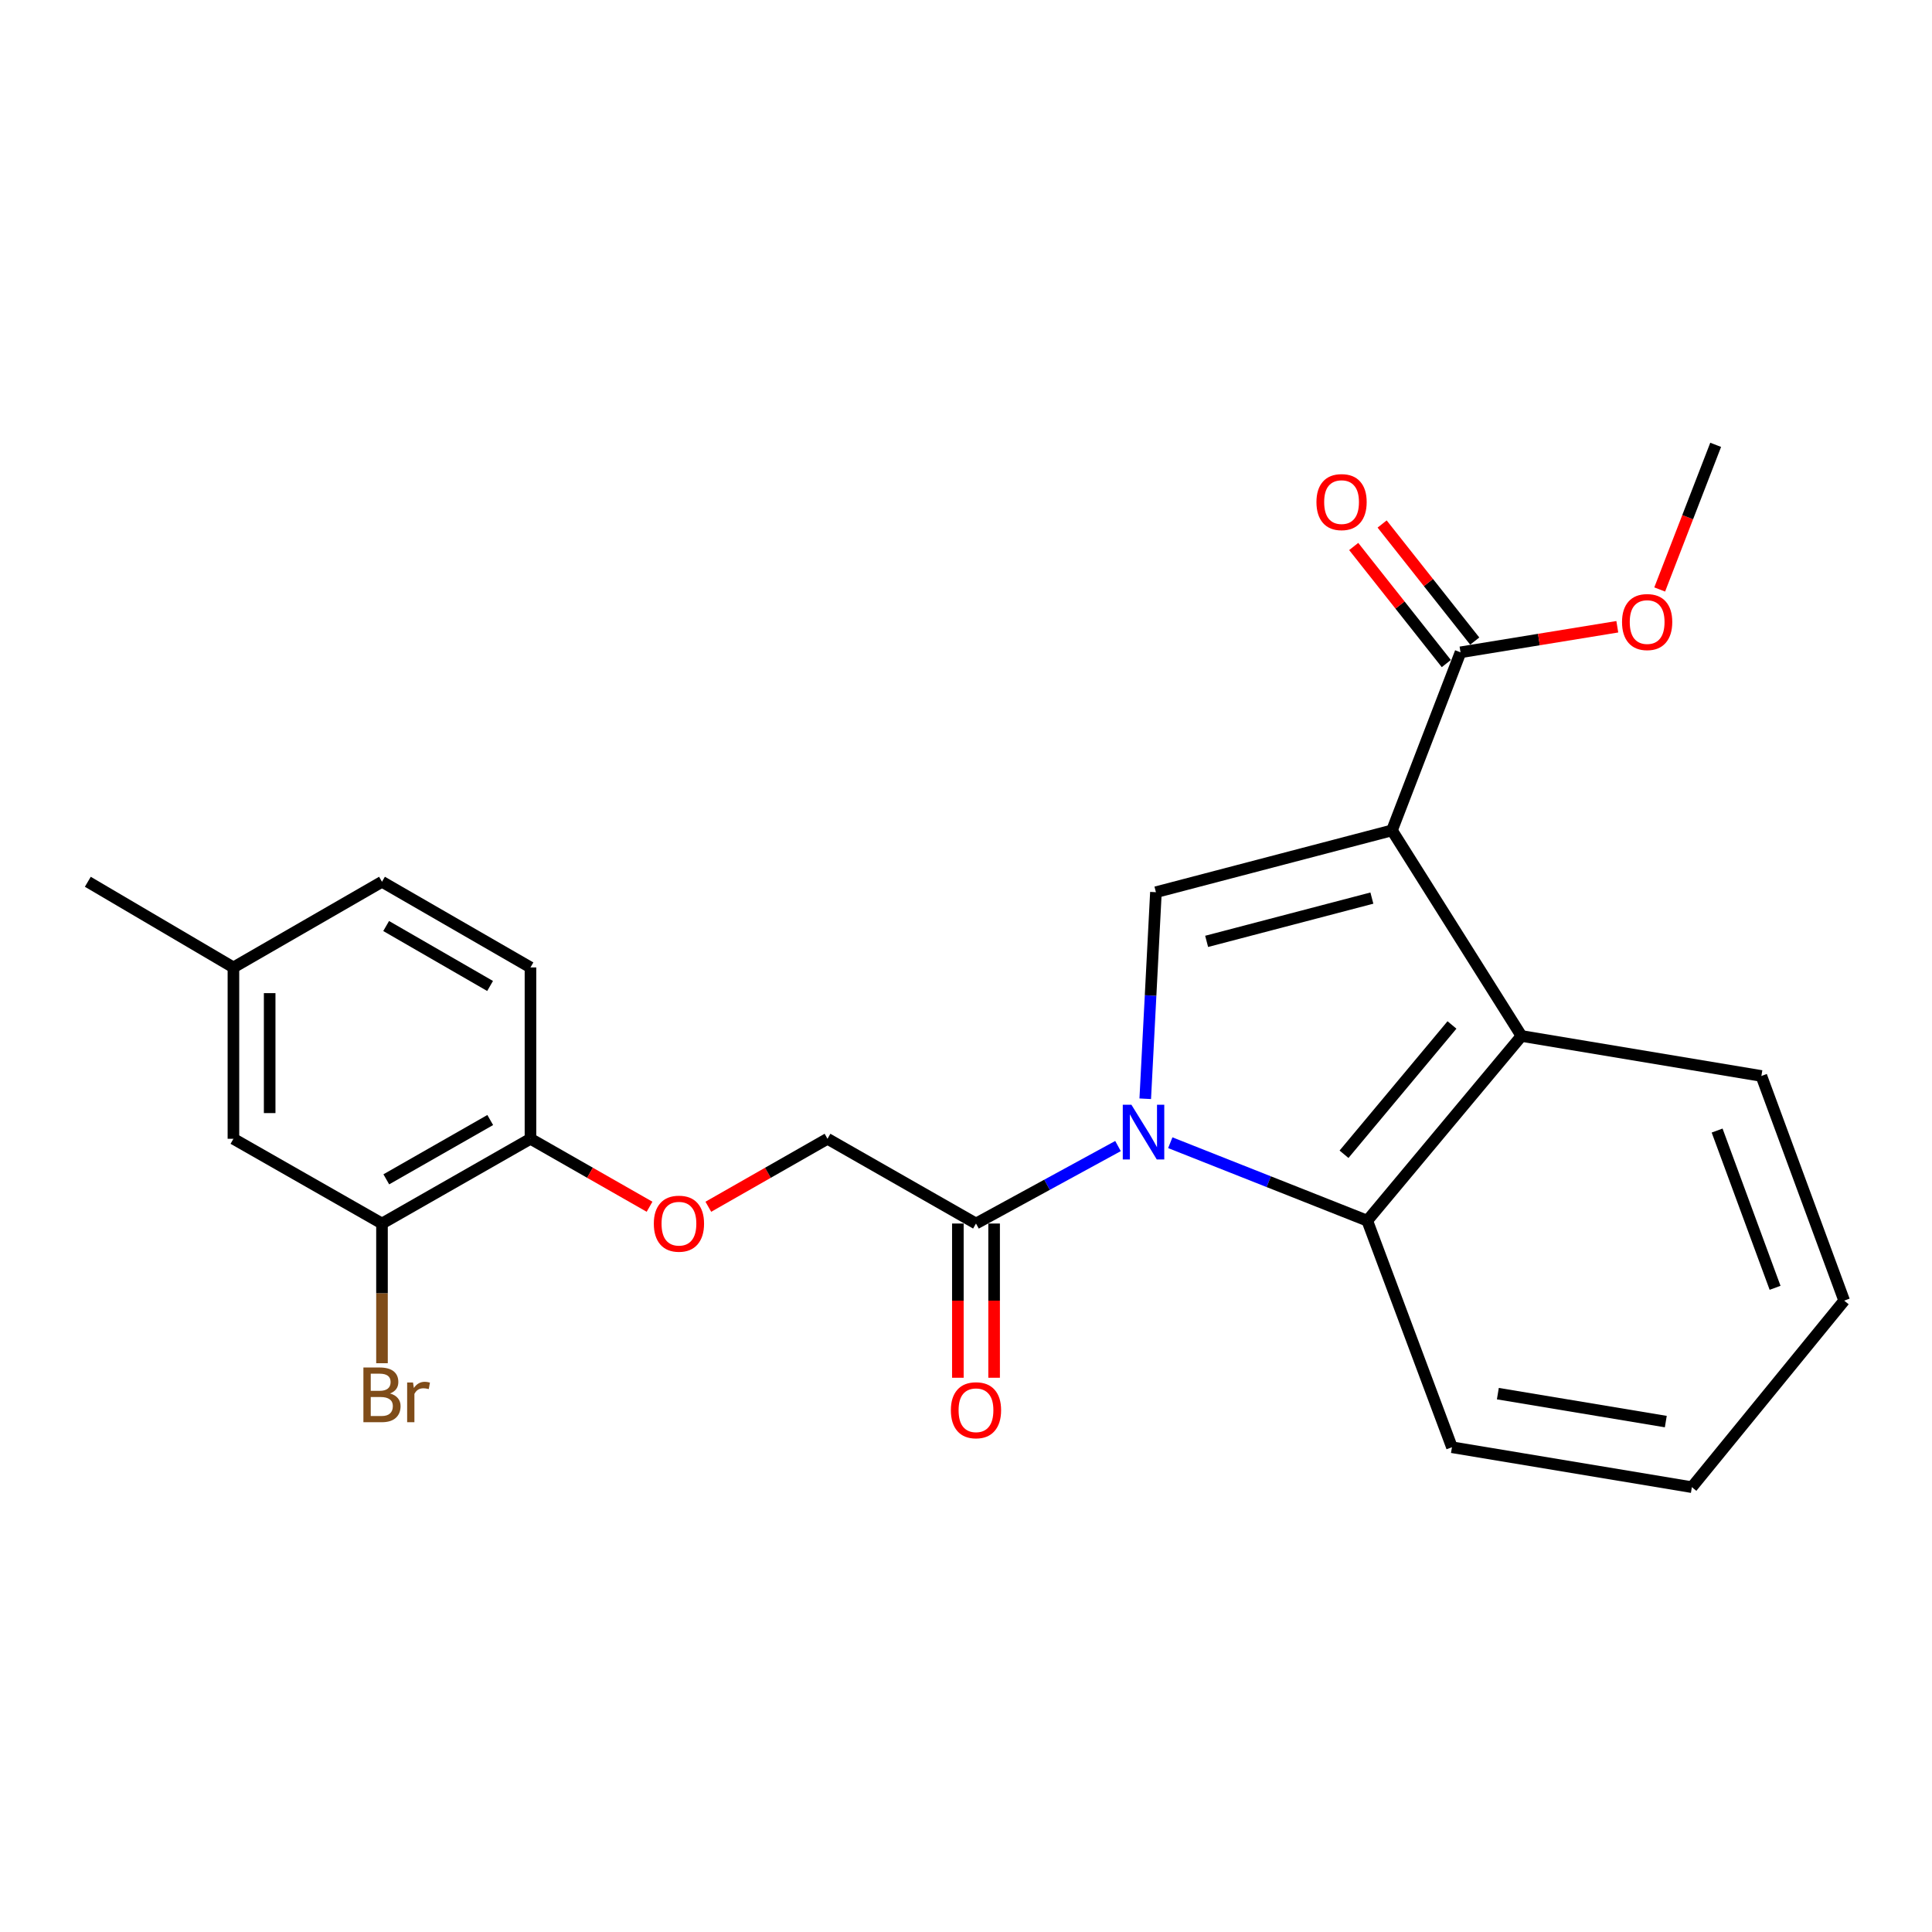 <?xml version='1.0' encoding='iso-8859-1'?>
<svg version='1.1' baseProfile='full'
              xmlns='http://www.w3.org/2000/svg'
                      xmlns:rdkit='http://www.rdkit.org/xml'
                      xmlns:xlink='http://www.w3.org/1999/xlink'
                  xml:space='preserve'
width='1000px' height='1000px' viewBox='0 0 1000 1000'>
<!-- END OF HEADER -->
<rect style='opacity:1.0;fill:#FFFFFF;stroke:none' width='1000' height='1000' x='0' y='0'> </rect>
<path class='bond-1' d='M 720.488,429.805 L 598.305,461.802' style='fill:none;fill-rule:evenodd;stroke:#000000;stroke-width:6px;stroke-linecap:butt;stroke-linejoin:miter;stroke-opacity:1' />
<path class='bond-1' d='M 710.081,464.852 L 624.553,487.25' style='fill:none;fill-rule:evenodd;stroke:#000000;stroke-width:6px;stroke-linecap:butt;stroke-linejoin:miter;stroke-opacity:1' />
<path class='bond-2' d='M 720.488,429.805 L 787.515,536.218' style='fill:none;fill-rule:evenodd;stroke:#000000;stroke-width:6px;stroke-linecap:butt;stroke-linejoin:miter;stroke-opacity:1' />
<path class='bond-5' d='M 720.488,429.805 L 755.966,337.639' style='fill:none;fill-rule:evenodd;stroke:#000000;stroke-width:6px;stroke-linecap:butt;stroke-linejoin:miter;stroke-opacity:1' />
<path class='bond-0' d='M 592.777,568.717 L 595.541,515.259' style='fill:none;fill-rule:evenodd;stroke:#0000FF;stroke-width:6px;stroke-linecap:butt;stroke-linejoin:miter;stroke-opacity:1' />
<path class='bond-0' d='M 595.541,515.259 L 598.305,461.802' style='fill:none;fill-rule:evenodd;stroke:#000000;stroke-width:6px;stroke-linecap:butt;stroke-linejoin:miter;stroke-opacity:1' />
<path class='bond-4' d='M 578.675,593.192 L 541.922,613.243' style='fill:none;fill-rule:evenodd;stroke:#0000FF;stroke-width:6px;stroke-linecap:butt;stroke-linejoin:miter;stroke-opacity:1' />
<path class='bond-4' d='M 541.922,613.243 L 505.17,633.293' style='fill:none;fill-rule:evenodd;stroke:#000000;stroke-width:6px;stroke-linecap:butt;stroke-linejoin:miter;stroke-opacity:1' />
<path class='bond-24' d='M 605.738,591.469 L 656.714,611.646' style='fill:none;fill-rule:evenodd;stroke:#0000FF;stroke-width:6px;stroke-linecap:butt;stroke-linejoin:miter;stroke-opacity:1' />
<path class='bond-24' d='M 656.714,611.646 L 707.689,631.824' style='fill:none;fill-rule:evenodd;stroke:#000000;stroke-width:6px;stroke-linecap:butt;stroke-linejoin:miter;stroke-opacity:1' />
<path class='bond-3' d='M 787.515,536.218 L 707.689,631.824' style='fill:none;fill-rule:evenodd;stroke:#000000;stroke-width:6px;stroke-linecap:butt;stroke-linejoin:miter;stroke-opacity:1' />
<path class='bond-3' d='M 751.54,530.519 L 695.662,597.443' style='fill:none;fill-rule:evenodd;stroke:#000000;stroke-width:6px;stroke-linecap:butt;stroke-linejoin:miter;stroke-opacity:1' />
<path class='bond-18' d='M 787.515,536.218 L 911.688,556.917' style='fill:none;fill-rule:evenodd;stroke:#000000;stroke-width:6px;stroke-linecap:butt;stroke-linejoin:miter;stroke-opacity:1' />
<path class='bond-19' d='M 707.689,631.824 L 751.526,749.087' style='fill:none;fill-rule:evenodd;stroke:#000000;stroke-width:6px;stroke-linecap:butt;stroke-linejoin:miter;stroke-opacity:1' />
<path class='bond-9' d='M 505.17,633.293 L 428.314,589.435' style='fill:none;fill-rule:evenodd;stroke:#000000;stroke-width:6px;stroke-linecap:butt;stroke-linejoin:miter;stroke-opacity:1' />
<path class='bond-10' d='M 495.789,633.293 L 495.789,673.208' style='fill:none;fill-rule:evenodd;stroke:#000000;stroke-width:6px;stroke-linecap:butt;stroke-linejoin:miter;stroke-opacity:1' />
<path class='bond-10' d='M 495.789,673.208 L 495.789,713.123' style='fill:none;fill-rule:evenodd;stroke:#FF0000;stroke-width:6px;stroke-linecap:butt;stroke-linejoin:miter;stroke-opacity:1' />
<path class='bond-10' d='M 514.55,633.293 L 514.55,673.208' style='fill:none;fill-rule:evenodd;stroke:#000000;stroke-width:6px;stroke-linecap:butt;stroke-linejoin:miter;stroke-opacity:1' />
<path class='bond-10' d='M 514.55,673.208 L 514.55,713.123' style='fill:none;fill-rule:evenodd;stroke:#FF0000;stroke-width:6px;stroke-linecap:butt;stroke-linejoin:miter;stroke-opacity:1' />
<path class='bond-11' d='M 763.322,331.819 L 739.354,301.522' style='fill:none;fill-rule:evenodd;stroke:#000000;stroke-width:6px;stroke-linecap:butt;stroke-linejoin:miter;stroke-opacity:1' />
<path class='bond-11' d='M 739.354,301.522 L 715.386,271.225' style='fill:none;fill-rule:evenodd;stroke:#FF0000;stroke-width:6px;stroke-linecap:butt;stroke-linejoin:miter;stroke-opacity:1' />
<path class='bond-11' d='M 748.609,343.458 L 724.641,313.161' style='fill:none;fill-rule:evenodd;stroke:#000000;stroke-width:6px;stroke-linecap:butt;stroke-linejoin:miter;stroke-opacity:1' />
<path class='bond-11' d='M 724.641,313.161 L 700.673,282.864' style='fill:none;fill-rule:evenodd;stroke:#FF0000;stroke-width:6px;stroke-linecap:butt;stroke-linejoin:miter;stroke-opacity:1' />
<path class='bond-15' d='M 755.966,337.639 L 796.54,331.024' style='fill:none;fill-rule:evenodd;stroke:#000000;stroke-width:6px;stroke-linecap:butt;stroke-linejoin:miter;stroke-opacity:1' />
<path class='bond-15' d='M 796.54,331.024 L 837.115,324.408' style='fill:none;fill-rule:evenodd;stroke:#FF0000;stroke-width:6px;stroke-linecap:butt;stroke-linejoin:miter;stroke-opacity:1' />
<path class='bond-6' d='M 197.717,633.293 L 274.572,589.435' style='fill:none;fill-rule:evenodd;stroke:#000000;stroke-width:6px;stroke-linecap:butt;stroke-linejoin:miter;stroke-opacity:1' />
<path class='bond-6' d='M 199.947,610.42 L 253.745,579.72' style='fill:none;fill-rule:evenodd;stroke:#000000;stroke-width:6px;stroke-linecap:butt;stroke-linejoin:miter;stroke-opacity:1' />
<path class='bond-12' d='M 197.717,633.293 L 120.82,589.435' style='fill:none;fill-rule:evenodd;stroke:#000000;stroke-width:6px;stroke-linecap:butt;stroke-linejoin:miter;stroke-opacity:1' />
<path class='bond-14' d='M 197.717,633.293 L 197.717,669.447' style='fill:none;fill-rule:evenodd;stroke:#000000;stroke-width:6px;stroke-linecap:butt;stroke-linejoin:miter;stroke-opacity:1' />
<path class='bond-14' d='M 197.717,669.447 L 197.717,705.601' style='fill:none;fill-rule:evenodd;stroke:#7F4C19;stroke-width:6px;stroke-linecap:butt;stroke-linejoin:miter;stroke-opacity:1' />
<path class='bond-7' d='M 274.572,589.435 L 305.389,607.023' style='fill:none;fill-rule:evenodd;stroke:#000000;stroke-width:6px;stroke-linecap:butt;stroke-linejoin:miter;stroke-opacity:1' />
<path class='bond-7' d='M 305.389,607.023 L 336.205,624.611' style='fill:none;fill-rule:evenodd;stroke:#FF0000;stroke-width:6px;stroke-linecap:butt;stroke-linejoin:miter;stroke-opacity:1' />
<path class='bond-13' d='M 274.572,589.435 L 274.572,500.74' style='fill:none;fill-rule:evenodd;stroke:#000000;stroke-width:6px;stroke-linecap:butt;stroke-linejoin:miter;stroke-opacity:1' />
<path class='bond-8' d='M 366.63,624.616 L 397.472,607.026' style='fill:none;fill-rule:evenodd;stroke:#FF0000;stroke-width:6px;stroke-linecap:butt;stroke-linejoin:miter;stroke-opacity:1' />
<path class='bond-8' d='M 397.472,607.026 L 428.314,589.435' style='fill:none;fill-rule:evenodd;stroke:#000000;stroke-width:6px;stroke-linecap:butt;stroke-linejoin:miter;stroke-opacity:1' />
<path class='bond-26' d='M 120.82,589.435 L 120.82,500.74' style='fill:none;fill-rule:evenodd;stroke:#000000;stroke-width:6px;stroke-linecap:butt;stroke-linejoin:miter;stroke-opacity:1' />
<path class='bond-26' d='M 139.58,576.131 L 139.58,514.044' style='fill:none;fill-rule:evenodd;stroke:#000000;stroke-width:6px;stroke-linecap:butt;stroke-linejoin:miter;stroke-opacity:1' />
<path class='bond-17' d='M 274.572,500.74 L 197.717,456.403' style='fill:none;fill-rule:evenodd;stroke:#000000;stroke-width:6px;stroke-linecap:butt;stroke-linejoin:miter;stroke-opacity:1' />
<path class='bond-17' d='M 253.669,510.34 L 199.87,479.304' style='fill:none;fill-rule:evenodd;stroke:#000000;stroke-width:6px;stroke-linecap:butt;stroke-linejoin:miter;stroke-opacity:1' />
<path class='bond-21' d='M 859.054,305.113 L 873.542,267.679' style='fill:none;fill-rule:evenodd;stroke:#FF0000;stroke-width:6px;stroke-linecap:butt;stroke-linejoin:miter;stroke-opacity:1' />
<path class='bond-21' d='M 873.542,267.679 L 888.029,230.245' style='fill:none;fill-rule:evenodd;stroke:#000000;stroke-width:6px;stroke-linecap:butt;stroke-linejoin:miter;stroke-opacity:1' />
<path class='bond-16' d='M 120.82,500.74 L 197.717,456.403' style='fill:none;fill-rule:evenodd;stroke:#000000;stroke-width:6px;stroke-linecap:butt;stroke-linejoin:miter;stroke-opacity:1' />
<path class='bond-20' d='M 120.82,500.74 L 45.455,456.403' style='fill:none;fill-rule:evenodd;stroke:#000000;stroke-width:6px;stroke-linecap:butt;stroke-linejoin:miter;stroke-opacity:1' />
<path class='bond-23' d='M 911.688,556.917 L 954.545,673.201' style='fill:none;fill-rule:evenodd;stroke:#000000;stroke-width:6px;stroke-linecap:butt;stroke-linejoin:miter;stroke-opacity:1' />
<path class='bond-23' d='M 888.778,585.173 L 918.779,666.571' style='fill:none;fill-rule:evenodd;stroke:#000000;stroke-width:6px;stroke-linecap:butt;stroke-linejoin:miter;stroke-opacity:1' />
<path class='bond-25' d='M 751.526,749.087 L 875.71,769.755' style='fill:none;fill-rule:evenodd;stroke:#000000;stroke-width:6px;stroke-linecap:butt;stroke-linejoin:miter;stroke-opacity:1' />
<path class='bond-25' d='M 775.287,721.344 L 862.215,735.811' style='fill:none;fill-rule:evenodd;stroke:#000000;stroke-width:6px;stroke-linecap:butt;stroke-linejoin:miter;stroke-opacity:1' />
<path class='bond-22' d='M 875.71,769.755 L 954.545,673.201' style='fill:none;fill-rule:evenodd;stroke:#000000;stroke-width:6px;stroke-linecap:butt;stroke-linejoin:miter;stroke-opacity:1' />
<path  class='atom-1' d='M 585.625 571.826
L 594.905 586.826
Q 595.825 588.306, 597.305 590.986
Q 598.785 593.666, 598.865 593.826
L 598.865 571.826
L 602.625 571.826
L 602.625 600.146
L 598.745 600.146
L 588.785 583.746
Q 587.625 581.826, 586.385 579.626
Q 585.185 577.426, 584.825 576.746
L 584.825 600.146
L 581.145 600.146
L 581.145 571.826
L 585.625 571.826
' fill='#0000FF'/>
<path  class='atom-9' d='M 338.417 633.373
Q 338.417 626.573, 341.777 622.773
Q 345.137 618.973, 351.417 618.973
Q 357.697 618.973, 361.057 622.773
Q 364.417 626.573, 364.417 633.373
Q 364.417 640.253, 361.017 644.173
Q 357.617 648.053, 351.417 648.053
Q 345.177 648.053, 341.777 644.173
Q 338.417 640.293, 338.417 633.373
M 351.417 644.853
Q 355.737 644.853, 358.057 641.973
Q 360.417 639.053, 360.417 633.373
Q 360.417 627.813, 358.057 625.013
Q 355.737 622.173, 351.417 622.173
Q 347.097 622.173, 344.737 624.973
Q 342.417 627.773, 342.417 633.373
Q 342.417 639.093, 344.737 641.973
Q 347.097 644.853, 351.417 644.853
' fill='#FF0000'/>
<path  class='atom-11' d='M 492.17 729.938
Q 492.17 723.138, 495.53 719.338
Q 498.89 715.538, 505.17 715.538
Q 511.45 715.538, 514.81 719.338
Q 518.17 723.138, 518.17 729.938
Q 518.17 736.818, 514.77 740.738
Q 511.37 744.618, 505.17 744.618
Q 498.93 744.618, 495.53 740.738
Q 492.17 736.858, 492.17 729.938
M 505.17 741.418
Q 509.49 741.418, 511.81 738.538
Q 514.17 735.618, 514.17 729.938
Q 514.17 724.378, 511.81 721.578
Q 509.49 718.738, 505.17 718.738
Q 500.85 718.738, 498.49 721.538
Q 496.17 724.338, 496.17 729.938
Q 496.17 735.658, 498.49 738.538
Q 500.85 741.418, 505.17 741.418
' fill='#FF0000'/>
<path  class='atom-12' d='M 681.39 259.883
Q 681.39 253.083, 684.75 249.283
Q 688.11 245.483, 694.39 245.483
Q 700.67 245.483, 704.03 249.283
Q 707.39 253.083, 707.39 259.883
Q 707.39 266.763, 703.99 270.683
Q 700.59 274.563, 694.39 274.563
Q 688.15 274.563, 684.75 270.683
Q 681.39 266.803, 681.39 259.883
M 694.39 271.363
Q 698.71 271.363, 701.03 268.483
Q 703.39 265.563, 703.39 259.883
Q 703.39 254.323, 701.03 251.523
Q 698.71 248.683, 694.39 248.683
Q 690.07 248.683, 687.71 251.483
Q 685.39 254.283, 685.39 259.883
Q 685.39 265.603, 687.71 268.483
Q 690.07 271.363, 694.39 271.363
' fill='#FF0000'/>
<path  class='atom-15' d='M 201.857 721.258
Q 204.577 722.018, 205.937 723.698
Q 207.337 725.338, 207.337 727.778
Q 207.337 731.698, 204.817 733.938
Q 202.337 736.138, 197.617 736.138
L 188.097 736.138
L 188.097 707.818
L 196.457 707.818
Q 201.297 707.818, 203.737 709.778
Q 206.177 711.738, 206.177 715.338
Q 206.177 719.618, 201.857 721.258
M 191.897 711.018
L 191.897 719.898
L 196.457 719.898
Q 199.257 719.898, 200.697 718.778
Q 202.177 717.618, 202.177 715.338
Q 202.177 711.018, 196.457 711.018
L 191.897 711.018
M 197.617 732.938
Q 200.377 732.938, 201.857 731.618
Q 203.337 730.298, 203.337 727.778
Q 203.337 725.458, 201.697 724.298
Q 200.097 723.098, 197.017 723.098
L 191.897 723.098
L 191.897 732.938
L 197.617 732.938
' fill='#7F4C19'/>
<path  class='atom-15' d='M 213.777 715.578
L 214.217 718.418
Q 216.377 715.218, 219.897 715.218
Q 221.017 715.218, 222.537 715.618
L 221.937 718.978
Q 220.217 718.578, 219.257 718.578
Q 217.577 718.578, 216.457 719.258
Q 215.377 719.898, 214.497 721.458
L 214.497 736.138
L 210.737 736.138
L 210.737 715.578
L 213.777 715.578
' fill='#7F4C19'/>
<path  class='atom-16' d='M 839.561 321.97
Q 839.561 315.17, 842.921 311.37
Q 846.281 307.57, 852.561 307.57
Q 858.841 307.57, 862.201 311.37
Q 865.561 315.17, 865.561 321.97
Q 865.561 328.85, 862.161 332.77
Q 858.761 336.65, 852.561 336.65
Q 846.321 336.65, 842.921 332.77
Q 839.561 328.89, 839.561 321.97
M 852.561 333.45
Q 856.881 333.45, 859.201 330.57
Q 861.561 327.65, 861.561 321.97
Q 861.561 316.41, 859.201 313.61
Q 856.881 310.77, 852.561 310.77
Q 848.241 310.77, 845.881 313.57
Q 843.561 316.37, 843.561 321.97
Q 843.561 327.69, 845.881 330.57
Q 848.241 333.45, 852.561 333.45
' fill='#FF0000'/>
</svg>
